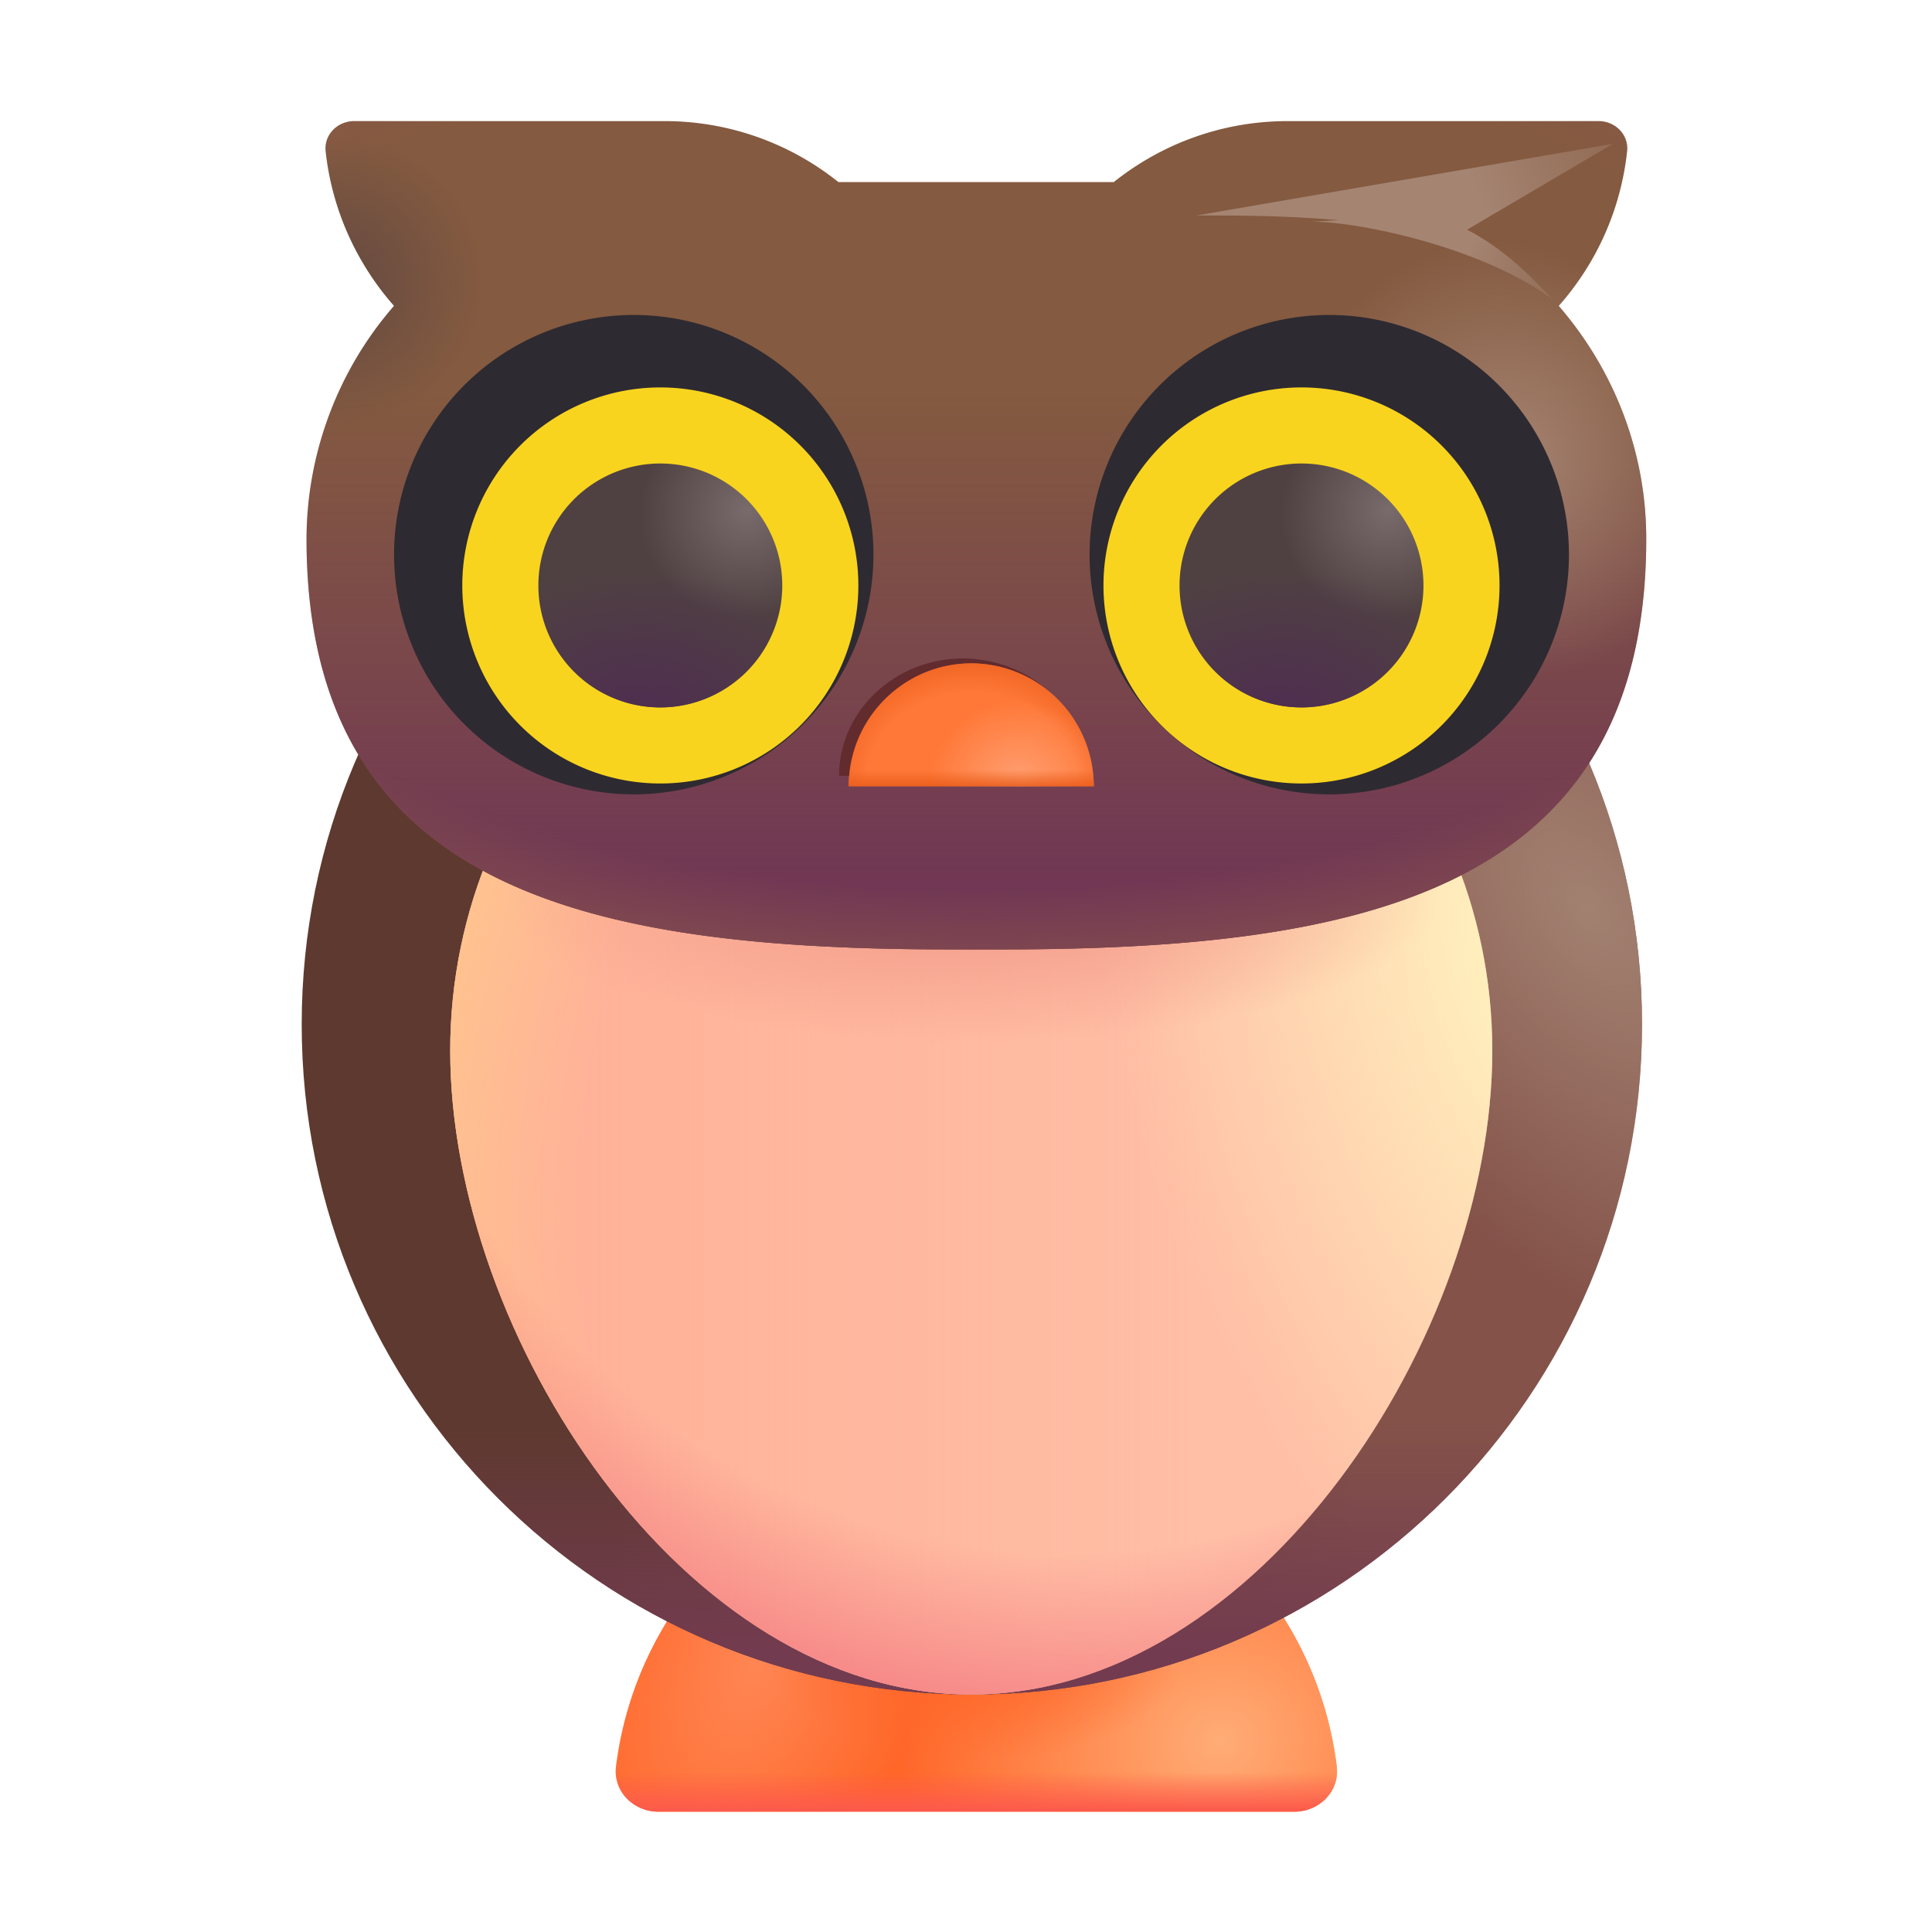 <svg xmlns="http://www.w3.org/2000/svg" fill="none" viewBox="0 0 32 32"><path fill="#FF6729" d="M22.14 29.258c.052.411-.289.749-.703.749h-10.53c-.414 0-.755-.338-.704-.749a6.02 6.02 0 0 1 5.974-5.271 6.01 6.01 0 0 1 5.964 5.271"/><path fill="url(#svg-89b44b76-8893-4d44-b07d-5efd0edc30ae-a)" d="M22.14 29.258c.052.411-.289.749-.703.749h-10.53c-.414 0-.755-.338-.704-.749a6.02 6.02 0 0 1 5.974-5.271 6.01 6.01 0 0 1 5.964 5.271"/><path fill="url(#svg-6994feea-2919-4c09-9107-c3f08ac024a2-b)" d="M22.14 29.258c.052.411-.289.749-.703.749h-10.53c-.414 0-.755-.338-.704-.749a6.02 6.02 0 0 1 5.974-5.271 6.01 6.01 0 0 1 5.964 5.271"/><path fill="url(#svg-9a5b60d5-6084-4196-85c9-d2f3ea324338-c)" d="M22.14 29.258c.052.411-.289.749-.703.749h-10.53c-.414 0-.755-.338-.704-.749a6.02 6.02 0 0 1 5.974-5.271 6.01 6.01 0 0 1 5.964 5.271"/><path fill="url(#svg-26c05b4e-d016-4e67-879f-2c3b79e61606-d)" d="M22.14 29.258c.052.411-.289.749-.703.749h-10.53c-.414 0-.755-.338-.704-.749a6.02 6.02 0 0 1 5.974-5.271 6.01 6.01 0 0 1 5.964 5.271"/><path fill="url(#svg-d046a020-daed-440e-a3fb-19d60196ba91-e)" d="M16.097 28.067c6.13 0 11.1-4.97 11.1-11.1s-4.97-11.1-11.1-11.1-11.1 4.97-11.1 11.1 4.97 11.1 11.1 11.1"/><path fill="url(#svg-c94bceff-e75d-466f-8ca5-9a33a2a040a1-f)" d="M16.097 28.067c6.13 0 11.1-4.97 11.1-11.1s-4.97-11.1-11.1-11.1-11.1 4.97-11.1 11.1 4.97 11.1 11.1 11.1"/><path fill="url(#svg-2af0d329-1cec-457e-be92-3dd981e52482-g)" d="M16.097 28.067c6.13 0 11.1-4.97 11.1-11.1s-4.97-11.1-11.1-11.1-11.1 4.97-11.1 11.1 4.97 11.1 11.1 11.1"/><path fill="#FFBEA6" d="M24.717 17.403c0 4.709-3.86 10.664-8.63 10.664s-8.63-5.955-8.63-10.664 3.86-8.536 8.63-8.536 8.63 3.818 8.63 8.536"/><path fill="url(#svg-f6f97190-c1b2-4505-9943-9592f54c9b7e-h)" d="M24.717 17.403c0 4.709-3.86 10.664-8.63 10.664s-8.63-5.955-8.63-10.664 3.86-8.536 8.63-8.536 8.63 3.818 8.63 8.536"/><path fill="url(#svg-f2c21999-8d10-4101-b525-bb5bd22a15bb-i)" d="M24.717 17.403c0 4.709-3.86 10.664-8.63 10.664s-8.63-5.955-8.63-10.664 3.86-8.536 8.63-8.536 8.63 3.818 8.63 8.536"/><path fill="url(#svg-6606c489-a0ed-440e-bb08-b9920d97413c-j)" fill-opacity=".5" d="M24.717 17.403c0 4.709-3.86 10.664-8.63 10.664s-8.63-5.955-8.63-10.664 3.86-8.536 8.63-8.536 8.63 3.818 8.63 8.536"/><path fill="url(#svg-51ab01ac-2be1-4be8-942f-489172f6ccd8-k)" d="M24.717 17.403c0 4.709-3.86 10.664-8.63 10.664s-8.63-5.955-8.63-10.664 3.86-8.536 8.63-8.536 8.63 3.818 8.63 8.536"/><path fill="url(#svg-64d90c9f-4d7d-47fd-b141-8cf0d8e8db62-l)" d="M24.717 17.403c0 4.709-3.86 10.664-8.63 10.664s-8.63-5.955-8.63-10.664 3.86-8.536 8.63-8.536 8.63 3.818 8.63 8.536"/><path fill="#845A40" d="M25.817 5.067a4.6 4.6 0 0 0 1.133-2.561c.03-.275-.197-.5-.473-.5h-5.15c-1.09 0-2.09.38-2.88 1.01h-4.56a4.6 4.6 0 0 0-2.88-1.01h-5.14c-.276 0-.503.225-.473.5.106.974.517 1.859 1.133 2.56a5.9 5.9 0 0 0-1.45 3.86c0 5.9 4.82 6.8 10.72 6.8h.75c5.9 0 10.72-.9 10.72-6.8 0-1.47-.55-2.82-1.45-3.86"/><path fill="url(#svg-14560689-aad5-4632-9657-97c236c81c7c-m)" d="M25.817 5.067a4.6 4.6 0 0 0 1.133-2.561c.03-.275-.197-.5-.473-.5h-5.15c-1.09 0-2.09.38-2.88 1.01h-4.56a4.6 4.6 0 0 0-2.88-1.01h-5.14c-.276 0-.503.225-.473.5.106.974.517 1.859 1.133 2.56a5.9 5.9 0 0 0-1.45 3.86c0 5.9 4.82 6.8 10.72 6.8h.75c5.9 0 10.72-.9 10.72-6.8 0-1.47-.55-2.82-1.45-3.86"/><path fill="url(#svg-881d3540-8896-4d1b-a768-294037dfd820-n)" d="M25.817 5.067a4.6 4.6 0 0 0 1.133-2.561c.03-.275-.197-.5-.473-.5h-5.15c-1.09 0-2.09.38-2.88 1.01h-4.56a4.6 4.6 0 0 0-2.88-1.01h-5.14c-.276 0-.503.225-.473.5.106.974.517 1.859 1.133 2.56a5.9 5.9 0 0 0-1.45 3.86c0 5.9 4.82 6.8 10.72 6.8h.75c5.9 0 10.72-.9 10.72-6.8 0-1.47-.55-2.82-1.45-3.86"/><path fill="url(#svg-efffd5cb-baa5-4777-a327-4b18872f49a5-o)" d="M25.817 5.067a4.6 4.6 0 0 0 1.133-2.561c.03-.275-.197-.5-.473-.5h-5.15c-1.09 0-2.09.38-2.88 1.01h-4.56a4.6 4.6 0 0 0-2.88-1.01h-5.14c-.276 0-.503.225-.473.5.106.974.517 1.859 1.133 2.56a5.9 5.9 0 0 0-1.45 3.86c0 5.9 4.82 6.8 10.72 6.8h.75c5.9 0 10.72-.9 10.72-6.8 0-1.47-.55-2.82-1.45-3.86"/><path fill="url(#svg-c40919ba-53f1-496d-8af0-d67c607b8259-p)" d="M25.817 5.067a4.6 4.6 0 0 0 1.133-2.561c.03-.275-.197-.5-.473-.5h-5.15c-1.09 0-2.09.38-2.88 1.01h-4.56a4.6 4.6 0 0 0-2.88-1.01h-5.14c-.276 0-.503.225-.473.5.106.974.517 1.859 1.133 2.56a5.9 5.9 0 0 0-1.45 3.86c0 5.9 4.82 6.8 10.72 6.8h.75c5.9 0 10.72-.9 10.72-6.8 0-1.47-.55-2.82-1.45-3.86"/><g filter="url(#svg-1a9ce3ce-060f-4b61-a386-4516142a71ec-q)"><path fill="#622B2E" d="M18.005 12.85h-4.108c0-1.072.924-1.945 2.06-1.945 1.136.013 2.048.873 2.048 1.945"/></g><path fill="#FF7838" d="M18.116 13.022h-4.058c0-1.122.913-2.035 2.035-2.035a2.035 2.035 0 0 1 2.023 2.035"/><path fill="url(#svg-9094b612-2e20-4543-87e5-7e4e01cd1a65-r)" d="M18.116 13.022h-4.058c0-1.122.913-2.035 2.035-2.035a2.035 2.035 0 0 1 2.023 2.035"/><path fill="url(#svg-ad3fb028-5776-419a-a055-1e6be3ccf5c1-s)" d="M18.116 13.022h-4.058c0-1.122.913-2.035 2.035-2.035a2.035 2.035 0 0 1 2.023 2.035"/><path fill="url(#svg-83454a84-1e6f-4e3a-84dd-746501829573-t)" d="M18.116 13.022h-4.058c0-1.122.913-2.035 2.035-2.035a2.035 2.035 0 0 1 2.023 2.035"/><path fill="#2E2A31" d="M10.497 13.157a3.97 3.97 0 1 0 0-7.94 3.97 3.97 0 0 0 0 7.94"/><path fill="#F8D41E" d="M10.937 12.977a3.28 3.28 0 1 0 0-6.56 3.28 3.28 0 0 0 0 6.56"/><path fill="url(#svg-eb5218d9-a65a-48b4-8a0f-a44dbeb70169-u)" d="M10.937 11.717a2.02 2.02 0 1 0 0-4.04 2.02 2.02 0 0 0 0 4.04"/><path fill="url(#svg-cff76e51-0045-4d4d-8ef3-e7d53c8cf967-v)" d="M10.937 11.717a2.02 2.02 0 1 0 0-4.04 2.02 2.02 0 0 0 0 4.04"/><path fill="#2E2A31" d="M22.017 13.157a3.97 3.97 0 1 0 0-7.94 3.97 3.97 0 0 0 0 7.94"/><path fill="#F8D41E" d="M21.557 12.977a3.28 3.28 0 1 0 0-6.56 3.28 3.28 0 0 0 0 6.56"/><path fill="url(#svg-c78b004c-a990-40c9-a661-ff98581fccce-w)" d="M21.557 11.717a2.02 2.02 0 1 0 0-4.04 2.02 2.02 0 0 0 0 4.04"/><path fill="url(#svg-614b48d9-2cd5-49a1-8115-b14e96e2bf2f-x)" d="M21.557 11.717a2.02 2.02 0 1 0 0-4.04 2.02 2.02 0 0 0 0 4.04"/><g filter="url(#svg-2d4c35f3-857f-4ff5-96cd-036023c2cb70-y)"><path fill="url(#svg-cec52cae-a9d2-4db4-8969-d4f84d98ebc6-z)" d="m19.81 3.57 6.906-1.188-2.813 1.656c-.812-.5-3.5-.469-4.094-.469"/></g><g filter="url(#svg-b4a07cf7-e5a6-41ae-825a-3aa95f2782ec-A)"><path fill="url(#svg-06e78bf2-fecf-4788-97a9-0fec3db29687-B)" d="m21.638 3.678.07-.004 1.93-.12c.992.25 1.656.96 2.078 1.406-1.205-.896-3.332-1.308-4.008-1.286z"/></g><defs><radialGradient id="svg-89b44b76-8893-4d44-b07d-5efd0edc30ae-a" cx="0" cy="0" r="1" gradientTransform="matrix(1.312 4.781 -5.31 1.458 20.216 28.85)" gradientUnits="userSpaceOnUse"><stop stop-color="#FFAC76"/><stop offset=".962" stop-color="#FFAC76" stop-opacity="0"/></radialGradient><radialGradient id="svg-6994feea-2919-4c09-9107-c3f08ac024a2-b" cx="0" cy="0" r="1" gradientTransform="rotate(110.468 -3.293 18.117)scale(4.737 2.773)" gradientUnits="userSpaceOnUse"><stop stop-color="#FF8654"/><stop offset="1" stop-color="#FF8654" stop-opacity="0"/></radialGradient><radialGradient id="svg-9a5b60d5-6084-4196-85c9-d2f3ea324338-c" cx="0" cy="0" r="1" gradientTransform="matrix(0 1.625 -3.362 0 16.172 27.538)" gradientUnits="userSpaceOnUse"><stop stop-color="#FF6729"/><stop offset="1" stop-color="#FF6729" stop-opacity="0"/></radialGradient><radialGradient id="svg-c94bceff-e75d-466f-8ca5-9a33a2a040a1-f" cx="0" cy="0" r="1" gradientTransform="rotate(144.713 10.768 11.687)scale(4.977 8.472)" gradientUnits="userSpaceOnUse"><stop stop-color="#A28171"/><stop offset="1" stop-color="#A28171" stop-opacity="0"/></radialGradient><radialGradient id="svg-f2c21999-8d10-4101-b525-bb5bd22a15bb-i" cx="0" cy="0" r="1" gradientTransform="matrix(-7 1.422 -2.678 -13.185 25.497 15.744)" gradientUnits="userSpaceOnUse"><stop stop-color="#FFF6C0"/><stop offset="1" stop-color="#FFF6C0" stop-opacity="0"/></radialGradient><radialGradient id="svg-6606c489-a0ed-440e-bb08-b9920d97413c-j" cx="0" cy="0" r="1" gradientTransform="rotate(-165.741 15.382 8.803)scale(23.344 20.09)" gradientUnits="userSpaceOnUse"><stop offset=".8" stop-color="#FFEC79" stop-opacity="0"/><stop offset="1" stop-color="#FFEC79"/></radialGradient><radialGradient id="svg-51ab01ac-2be1-4be8-942f-489172f6ccd8-k" cx="0" cy="0" r="1" gradientTransform="rotate(90 .604 15.483)scale(2.411 7.773)" gradientUnits="userSpaceOnUse"><stop stop-color="#F19989"/><stop offset="1" stop-color="#F19989" stop-opacity="0"/></radialGradient><radialGradient id="svg-64d90c9f-4d7d-47fd-b141-8cf0d8e8db62-l" cx="0" cy="0" r="1" gradientTransform="matrix(-3.125 11.395 -12.979 -3.559 16.997 16.671)" gradientUnits="userSpaceOnUse"><stop offset=".753" stop-color="#F58285" stop-opacity="0"/><stop offset="1" stop-color="#F58285"/></radialGradient><radialGradient id="svg-881d3540-8896-4d1b-a768-294037dfd820-n" cx="0" cy="0" r="1" gradientTransform="matrix(0 9.312 -19.195 0 16.172 7.694)" gradientUnits="userSpaceOnUse"><stop offset=".752" stop-color="#8D584B" stop-opacity="0"/><stop offset="1" stop-color="#8D584B"/></radialGradient><radialGradient id="svg-efffd5cb-baa5-4777-a327-4b18872f49a5-o" cx="0" cy="0" r="1" gradientTransform="matrix(2.5 -.281 .272 2.417 5.466 4.663)" gradientUnits="userSpaceOnUse"><stop stop-color="#634941"/><stop offset="1" stop-color="#634941" stop-opacity="0"/></radialGradient><radialGradient id="svg-c40919ba-53f1-496d-8af0-d67c607b8259-p" cx="0" cy="0" r="1" gradientTransform="rotate(145.597 11.322 7.67)scale(3.484 3.684)" gradientUnits="userSpaceOnUse"><stop stop-color="#A58371"/><stop offset="1" stop-color="#A58371" stop-opacity="0"/></radialGradient><radialGradient id="svg-9094b612-2e20-4543-87e5-7e4e01cd1a65-r" cx="0" cy="0" r="1" gradientTransform="matrix(0 -2.312 2.613 0 16.087 13.022)" gradientUnits="userSpaceOnUse"><stop offset=".669" stop-color="#EA5D1A" stop-opacity="0"/><stop offset="1" stop-color="#EA5D1A"/></radialGradient><radialGradient id="svg-ad3fb028-5776-419a-a055-1e6be3ccf5c1-s" cx="0" cy="0" r="1" gradientTransform="matrix(0 -1.422 1.47 0 16.872 13.022)" gradientUnits="userSpaceOnUse"><stop stop-color="#FFA174"/><stop offset="1" stop-color="#FFA174" stop-opacity="0"/></radialGradient><radialGradient id="svg-eb5218d9-a65a-48b4-8a0f-a44dbeb70169-u" cx="0" cy="0" r="1" gradientTransform="rotate(131.005 4.265 7.042)scale(2.195 2.107)" gradientUnits="userSpaceOnUse"><stop stop-color="#796B6C"/><stop offset=".834" stop-color="#4F4142"/></radialGradient><radialGradient id="svg-cff76e51-0045-4d4d-8ef3-e7d53c8cf967-v" cx="0" cy="0" r="1" gradientTransform="matrix(0 -2.562 3.649 0 10.627 11.975)" gradientUnits="userSpaceOnUse"><stop stop-color="#4F2C51"/><stop offset="1" stop-color="#4F2C51" stop-opacity="0"/></radialGradient><radialGradient id="svg-c78b004c-a990-40c9-a661-ff98581fccce-w" cx="0" cy="0" r="1" gradientTransform="rotate(131.005 9.575 9.462)scale(2.195 2.107)" gradientUnits="userSpaceOnUse"><stop stop-color="#796B6C"/><stop offset=".834" stop-color="#4F4142"/></radialGradient><radialGradient id="svg-614b48d9-2cd5-49a1-8115-b14e96e2bf2f-x" cx="0" cy="0" r="1" gradientTransform="matrix(0 -2.562 3.649 0 21.247 11.975)" gradientUnits="userSpaceOnUse"><stop stop-color="#4F2C51"/><stop offset="1" stop-color="#4F2C51" stop-opacity="0"/></radialGradient><linearGradient id="svg-26c05b4e-d016-4e67-879f-2c3b79e61606-d" x1="16.172" x2="16.172" y1="30.007" y2="29.35" gradientUnits="userSpaceOnUse"><stop offset=".029" stop-color="#FD5A4B"/><stop offset="1" stop-color="#FD5A4B" stop-opacity="0"/></linearGradient><linearGradient id="svg-d046a020-daed-440e-a3fb-19d60196ba91-e" x1="10.122" x2="22.559" y1="25.507" y2="25.507" gradientUnits="userSpaceOnUse"><stop stop-color="#5E392F"/><stop offset="1" stop-color="#845249"/></linearGradient><linearGradient id="svg-2af0d329-1cec-457e-be92-3dd981e52482-g" x1="16.097" x2="16.097" y1="23.569" y2="27.444" gradientUnits="userSpaceOnUse"><stop stop-color="#733B50" stop-opacity="0"/><stop offset="1" stop-color="#733B50"/></linearGradient><linearGradient id="svg-f6f97190-c1b2-4505-9943-9592f54c9b7e-h" x1="9.497" x2="19.997" y1="21.122" y2="21.122" gradientUnits="userSpaceOnUse"><stop stop-color="#FFB298"/><stop offset="1" stop-color="#FFB298" stop-opacity="0"/></linearGradient><linearGradient id="svg-14560689-aad5-4632-9657-97c236c81c7c-m" x1="16.997" x2="16.997" y1="14.632" y2="6.569" gradientUnits="userSpaceOnUse"><stop stop-color="#713754"/><stop offset="1" stop-color="#713754" stop-opacity="0"/></linearGradient><linearGradient id="svg-83454a84-1e6f-4e3a-84dd-746501829573-t" x1="16.087" x2="16.087" y1="13.061" y2="12.749" gradientUnits="userSpaceOnUse"><stop stop-color="#EA5D1A"/><stop offset="1" stop-color="#EA5D1A" stop-opacity="0"/></linearGradient><linearGradient id="svg-cec52cae-a9d2-4db4-8969-d4f84d98ebc6-z" x1="24.544" x2="28.309" y1="3.413" y2="1.819" gradientUnits="userSpaceOnUse"><stop stop-color="#A58472"/><stop offset="1" stop-color="#A58472" stop-opacity="0"/></linearGradient><linearGradient id="svg-06e78bf2-fecf-4788-97a9-0fec3db29687-B" x1="24.309" x2="26.521" y1="4.178" y2="5.286" gradientUnits="userSpaceOnUse"><stop stop-color="#A58472"/><stop offset="1" stop-color="#A58472" stop-opacity="0"/></linearGradient><filter id="svg-1a9ce3ce-060f-4b61-a386-4516142a71ec-q" width="4.708" height="2.545" x="13.597" y="10.605" color-interpolation-filters="sRGB" filterUnits="userSpaceOnUse"><feFlood flood-opacity="0" result="BackgroundImageFix"/><feBlend in="SourceGraphic" in2="BackgroundImageFix" result="shape"/><feGaussianBlur result="effect1_foregroundBlur_28327_5045" stdDeviation=".15"/></filter><filter id="svg-2d4c35f3-857f-4ff5-96cd-036023c2cb70-y" width="7.906" height="2.656" x="19.309" y="1.882" color-interpolation-filters="sRGB" filterUnits="userSpaceOnUse"><feFlood flood-opacity="0" result="BackgroundImageFix"/><feBlend in="SourceGraphic" in2="BackgroundImageFix" result="shape"/><feGaussianBlur result="effect1_foregroundBlur_28327_5045" stdDeviation=".25"/></filter><filter id="svg-b4a07cf7-e5a6-41ae-825a-3aa95f2782ec-A" width="5.078" height="2.406" x="21.137" y="3.053" color-interpolation-filters="sRGB" filterUnits="userSpaceOnUse"><feFlood flood-opacity="0" result="BackgroundImageFix"/><feBlend in="SourceGraphic" in2="BackgroundImageFix" result="shape"/><feGaussianBlur result="effect1_foregroundBlur_28327_5045" stdDeviation=".25"/></filter></defs></svg>